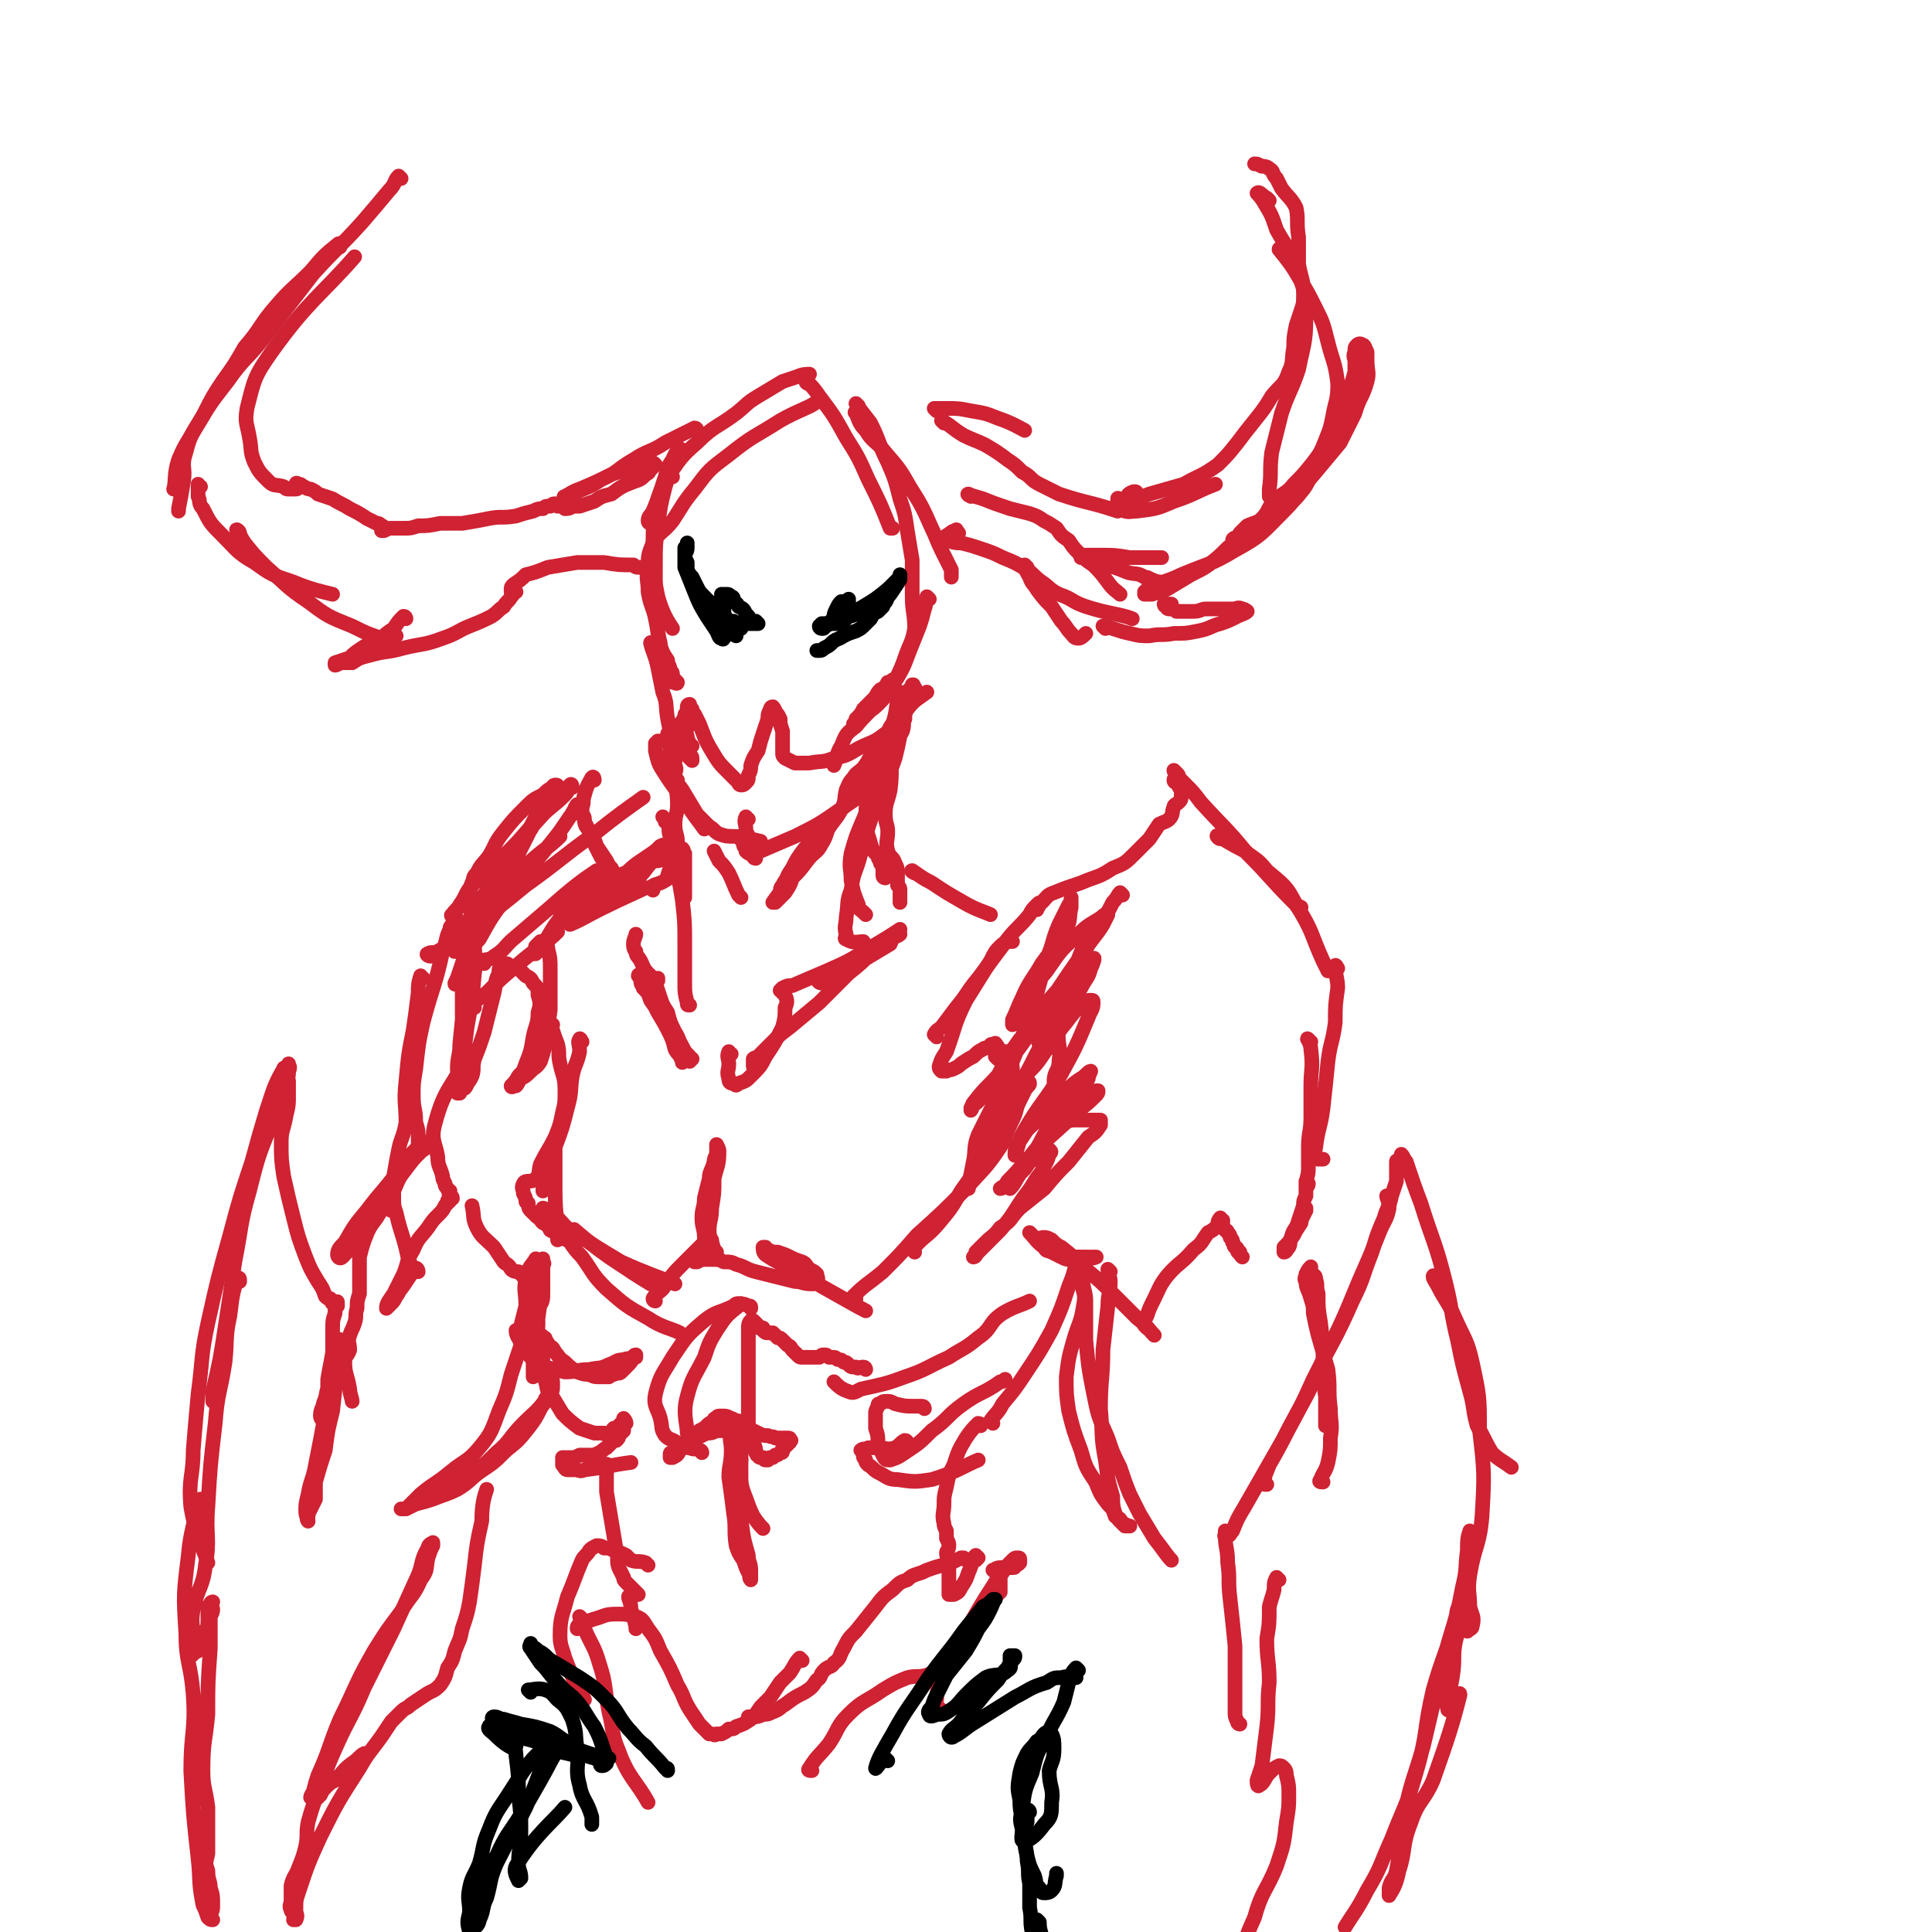 <svg viewBox='0 0 790 790' version='1.1' xmlns='http://www.w3.org/2000/svg' xmlns:xlink='http://www.w3.org/1999/xlink'><g fill='none' stroke='rgb(207,34,51)' stroke-width='6' stroke-linecap='round' stroke-linejoin='round'><path d='M279,185c0,-1 -1,-2 -1,-1 -2,1 -2,2 -3,4 -2,3 -2,3 -3,7 -2,6 -2,6 -3,12 -2,8 -2,8 -2,16 0,11 0,11 2,21 2,7 4,10 6,13 '/><path d='M275,195c0,0 -1,-2 -1,-1 -1,1 -1,2 -2,5 -2,8 -2,8 -3,16 -1,8 -1,8 -1,16 0,9 0,9 0,17 1,8 0,8 2,15 0,5 1,4 2,8 1,2 1,2 2,5 0,1 -1,1 -1,2 1,0 1,0 2,1 1,0 2,1 2,0 0,0 -1,-1 -2,-2 0,0 0,0 0,-1 0,-1 0,-1 -1,-2 0,-2 -1,-2 -1,-4 -2,-3 -2,-3 -3,-6 -1,-6 -1,-6 -2,-11 -1,-5 -2,-5 -3,-11 0,-5 -1,-5 0,-10 0,-5 0,-5 2,-10 3,-5 4,-4 8,-9 4,-6 4,-7 9,-13 6,-8 6,-8 14,-14 10,-8 10,-7 21,-14 7,-4 11,-5 14,-7 '/><path d='M266,214c0,0 -1,0 -1,-1 0,-2 1,-2 2,-4 3,-7 2,-7 6,-14 5,-7 5,-8 12,-14 7,-7 8,-6 16,-12 5,-4 4,-4 9,-7 5,-3 5,-3 10,-6 3,-1 3,-1 6,-2 2,-1 4,-1 5,-1 '/><path d='M331,157c-1,0 -2,-1 -1,-1 2,2 3,3 5,6 6,8 6,8 11,17 5,8 5,8 9,17 5,10 5,10 9,20 0,0 0,0 1,0 '/><path d='M351,170c-1,-1 -2,-2 -1,-1 1,2 1,4 4,7 3,5 4,4 8,9 6,7 6,7 10,14 5,8 5,8 9,17 2,4 2,5 4,9 2,4 2,4 4,8 0,1 0,2 0,3 '/><path d='M351,166c0,0 -1,-1 -1,-1 2,3 3,4 6,8 4,8 3,8 7,16 3,7 3,7 5,15 2,6 2,6 3,13 1,6 1,6 2,12 0,8 0,8 0,15 0,6 1,7 1,13 -1,6 -2,6 -4,12 -2,6 -4,9 -6,13 '/><path d='M380,245c0,0 -1,-1 -1,-1 -1,2 0,3 -1,5 -1,4 -1,4 -2,7 -2,5 -2,5 -4,10 -2,5 -2,6 -5,11 -4,6 -3,6 -8,11 -3,3 -3,2 -7,5 -1,2 -2,3 -3,3 0,0 1,-1 1,-2 2,-2 2,-2 3,-4 2,-2 2,-2 4,-4 2,-2 1,-2 3,-4 2,-1 2,-1 3,-3 1,0 2,-1 2,-1 0,1 0,2 -1,4 -2,3 -2,3 -5,5 -4,5 -5,5 -9,10 -4,3 -4,3 -6,8 -2,3 -2,6 -3,8 '/><path d='M267,264c0,0 -1,-2 -1,-1 1,4 2,5 3,10 1,5 1,5 2,10 2,5 1,5 2,11 1,5 1,5 2,10 1,5 1,5 1,9 1,2 0,2 0,4 0,1 1,2 1,2 -1,0 -1,-1 -1,-3 0,-1 0,-1 0,-2 0,-1 0,-1 0,-2 0,-1 0,-1 0,-1 0,-1 0,-1 0,-2 0,0 0,0 0,-1 0,-1 0,-1 0,-2 0,0 0,0 1,-1 0,-1 -1,-1 0,-2 0,0 0,0 0,-1 0,-2 0,-2 0,-3 1,-1 1,-1 1,-3 1,-1 1,-1 2,-3 0,-1 0,-1 1,-2 0,-1 0,-1 0,-2 0,0 0,-1 1,-1 0,0 0,1 1,2 0,1 0,1 1,2 1,2 1,2 2,4 2,5 2,6 5,11 3,5 3,5 7,9 2,2 2,2 4,4 0,1 1,1 1,1 1,0 1,0 2,-1 1,-1 1,-1 1,-3 1,-2 1,-2 1,-4 1,-3 1,-3 3,-6 1,-4 1,-4 2,-7 1,-3 1,-3 2,-6 0,-2 0,-2 1,-4 0,0 0,-1 1,-1 0,0 1,1 1,2 1,1 1,1 2,3 0,2 0,2 1,5 0,2 0,2 0,4 0,2 0,3 0,5 0,1 0,1 1,2 2,1 2,1 4,2 3,0 3,0 6,0 5,-1 5,0 10,-2 5,-1 5,-1 10,-4 6,-3 6,-2 11,-6 2,-1 1,-2 3,-4 1,0 2,-1 2,-1 1,1 0,1 0,2 -1,2 -1,2 -2,4 -2,3 -2,3 -4,6 -1,2 -2,2 -3,4 -2,3 -2,3 -4,7 -1,2 -1,2 -3,4 -1,2 -2,2 -2,2 0,1 1,1 2,2 1,0 2,0 2,-1 '/><path d='M283,305c0,0 -1,0 -1,-1 -1,-2 -1,-2 -1,-3 -1,-2 0,-2 0,-4 -1,0 -1,-1 -1,-1 0,0 0,1 0,3 0,2 0,2 1,3 0,2 0,2 0,4 1,1 1,1 1,2 0,1 1,1 1,2 0,1 0,1 0,1 0,0 0,0 -1,-1 -1,-1 -1,-1 -1,-2 -1,-1 -1,-1 -2,-1 0,-1 0,-1 -1,-2 0,-1 0,-1 -1,-2 0,0 0,0 -1,-1 0,0 0,0 -1,-1 0,0 0,0 0,0 0,-1 0,-1 -1,-1 0,0 -1,0 -1,0 0,0 1,0 1,1 0,0 0,0 0,1 0,0 0,1 0,1 -1,0 -1,0 -2,0 0,0 0,0 -1,0 0,0 0,0 -1,0 0,0 0,0 0,0 -1,0 -1,0 -1,0 0,0 0,0 -1,1 0,1 0,2 0,3 1,4 1,5 3,8 5,8 5,7 10,14 3,5 5,7 7,10 '/><path d='M273,312c0,0 -1,-1 -1,-1 1,2 1,3 2,6 2,3 3,3 5,6 3,5 3,5 6,10 2,2 2,2 5,5 2,1 2,2 4,3 3,1 3,1 7,1 5,1 6,1 10,2 '/><path d='M306,335c-1,0 -1,-1 -1,-1 -1,2 0,3 0,5 0,2 1,2 1,3 1,3 1,3 1,5 1,1 1,1 1,2 0,1 0,1 1,2 0,0 0,0 0,0 0,0 -1,0 -1,-1 0,-1 -1,-1 -1,-2 -1,-1 -1,-1 -1,-2 -1,0 -1,0 -1,-1 -1,0 -1,0 -1,-1 0,0 -1,-1 -1,-1 0,1 1,1 1,2 0,1 0,1 1,2 0,0 0,1 0,1 1,1 1,1 2,1 2,-1 2,-1 4,-1 7,-3 7,-3 14,-6 10,-5 10,-5 20,-12 6,-4 6,-4 11,-9 2,-2 1,-2 3,-5 1,-1 1,-1 1,-1 0,0 0,1 -1,1 -1,2 -1,3 -2,4 -3,3 -3,3 -6,5 -4,4 -4,3 -8,7 -3,3 -3,4 -6,8 -4,4 -5,3 -8,7 -3,4 -3,4 -5,8 -2,3 -2,3 -3,6 -1,2 -1,2 -2,4 0,0 0,1 0,0 0,-1 0,-2 1,-3 1,-2 1,-2 3,-4 2,-3 2,-3 4,-6 3,-4 3,-4 6,-8 2,-2 2,-2 4,-4 1,-1 2,-2 2,-2 -1,2 -1,4 -3,7 -2,4 -3,3 -6,7 -3,4 -3,4 -6,7 -1,3 -1,3 -3,6 -1,1 -1,1 -2,2 -1,1 -1,1 -2,2 0,0 -1,0 -1,0 2,-3 3,-4 6,-8 4,-5 4,-5 8,-10 4,-6 4,-6 8,-11 3,-5 4,-5 6,-9 2,-4 1,-4 2,-8 1,-2 1,-3 3,-5 1,-2 2,-2 4,-4 3,-4 2,-4 5,-8 4,-4 4,-3 7,-7 4,-5 3,-5 6,-9 3,-4 4,-4 8,-7 '/><path d='M354,323c-1,-1 -2,-1 -1,-1 0,-3 1,-3 2,-6 2,-3 2,-3 3,-7 4,-6 4,-6 7,-13 2,-6 1,-7 3,-13 '/><path d='M285,176c0,0 0,-1 -1,-1 -2,1 -2,1 -4,2 -4,2 -4,2 -8,4 -6,4 -7,3 -13,7 -7,4 -6,5 -13,8 -6,4 -6,3 -12,6 -1,1 -1,1 -2,1 -1,1 -2,0 -1,0 2,-1 3,-2 6,-3 7,-3 7,-3 13,-6 6,-2 6,-2 12,-4 2,-1 2,-1 4,-1 1,0 1,0 2,1 0,0 0,0 0,0 -1,1 -1,1 -2,2 -1,1 0,1 -2,2 -2,2 -2,2 -5,3 -5,2 -5,2 -9,5 -4,1 -4,1 -7,3 -3,1 -3,1 -6,2 -2,0 -2,0 -3,0 -1,1 -2,1 -3,1 0,0 0,0 0,-1 -1,0 -1,0 -2,0 0,0 0,0 -1,0 0,-1 0,-1 -1,-1 -1,0 -1,0 -2,1 0,0 0,0 -1,0 -1,0 -1,0 -2,1 -2,0 -2,0 -4,1 -4,1 -4,1 -7,2 -6,1 -6,0 -11,1 -5,1 -5,1 -11,2 -4,0 -4,0 -9,0 -5,1 -5,1 -9,1 -3,1 -3,1 -6,1 -3,0 -3,0 -5,0 -1,0 -1,0 -3,1 0,0 0,0 -1,0 0,0 0,0 0,0 0,-1 0,-1 1,-1 0,-1 -1,-1 -1,-1 -1,-1 -1,-1 -2,-1 -2,-1 -2,-1 -4,-2 -3,-2 -3,-2 -7,-4 -3,-2 -4,-2 -7,-4 -3,-1 -3,-1 -6,-2 -1,-1 -1,-1 -3,-2 -2,0 -2,-1 -3,-1 -1,-1 -1,-1 -2,-1 0,0 -1,-1 -1,0 0,0 0,1 0,1 0,0 0,-1 0,-1 0,0 0,0 1,0 0,0 0,0 0,1 0,0 0,1 -1,1 0,0 0,0 -1,0 -1,0 -1,0 -2,0 -1,0 -1,0 -2,-1 -3,-1 -4,0 -6,-2 -4,-4 -4,-4 -6,-8 -2,-5 -1,-5 -2,-10 -1,-6 -2,-6 -1,-12 3,-12 3,-13 10,-23 15,-21 21,-24 34,-39 '/><path d='M164,73c0,0 -1,-1 -1,-1 -2,2 -1,3 -4,6 -5,6 -5,6 -11,13 -10,11 -10,10 -20,21 -10,13 -10,13 -20,26 -7,9 -8,8 -15,18 -7,9 -7,9 -13,19 -4,7 -4,6 -7,13 -2,6 -1,9 -2,12 '/><path d='M139,101c0,-1 0,-2 -1,-1 -5,4 -6,5 -11,11 -7,7 -8,7 -14,14 -7,8 -6,9 -13,17 -4,7 -4,7 -9,14 -4,6 -4,6 -8,14 -4,7 -5,7 -7,15 -2,6 0,6 -1,12 -1,6 -1,6 -2,11 0,1 0,1 0,1 '/><path d='M82,199c-1,0 -1,-1 -1,-1 0,1 0,2 0,5 1,2 0,3 2,5 3,6 3,6 8,11 6,6 6,7 13,11 7,5 7,5 16,8 7,3 12,4 16,5 '/><path d='M98,218c0,-1 -2,-2 -1,-1 1,1 1,2 3,5 4,5 4,5 9,10 8,7 8,8 17,14 8,6 8,6 18,10 6,3 6,3 12,5 3,0 4,-1 6,-1 '/><path d='M166,253c0,0 0,-1 -1,-1 -2,2 -2,2 -4,5 -3,2 -3,2 -5,4 -4,2 -5,2 -8,4 -3,2 -3,2 -5,4 -3,1 -3,1 -6,2 0,1 0,1 0,1 0,0 1,0 2,-1 2,0 2,0 5,0 3,-2 3,-2 7,-3 7,-2 7,-1 14,-3 8,-2 8,-1 16,-4 6,-2 6,-3 11,-5 5,-2 5,-2 9,-4 3,-2 2,-2 5,-4 1,-2 2,-2 3,-4 1,-1 1,-1 1,-2 0,0 1,0 1,0 0,0 -1,-1 -1,0 -1,0 -1,0 -1,0 0,0 0,-1 0,-1 0,-1 0,-1 1,-2 3,-2 3,-2 5,-4 4,-1 4,-1 9,-3 6,-1 6,-1 12,-2 5,0 5,0 11,0 6,1 6,1 12,1 1,1 1,1 3,1 '/><path d='M383,168c0,0 -1,-1 -1,-1 2,0 3,0 5,0 5,0 5,0 10,1 6,1 6,1 11,3 6,2 9,4 11,5 '/><path d='M386,173c0,0 -1,-1 -1,-1 4,2 4,3 9,6 4,2 5,2 9,4 5,3 5,3 9,6 3,2 3,2 6,5 4,2 3,3 7,5 4,2 4,2 8,4 12,4 12,3 24,7 0,0 0,0 0,0 '/><path d='M397,203c0,0 -2,-1 -1,-1 2,1 3,1 6,2 5,2 5,2 11,4 4,1 4,1 8,2 3,1 3,1 6,3 2,1 2,1 5,3 2,3 2,3 5,5 2,3 2,3 4,5 3,3 3,3 6,5 3,3 3,3 6,7 2,3 4,4 5,5 '/><path d='M420,232c0,0 -1,-1 -1,-1 0,2 1,3 2,5 1,3 2,3 3,5 3,4 3,4 6,7 2,3 2,3 4,6 2,2 2,3 4,5 1,1 1,2 3,2 1,0 2,-1 3,-2 '/><path d='M392,218c-1,-1 -1,-2 -1,-1 -2,0 -2,1 -4,2 0,0 0,0 0,1 1,1 1,1 1,1 2,1 3,1 5,1 4,1 4,1 7,2 6,2 6,2 10,4 5,2 5,2 10,5 3,2 3,3 6,5 3,2 3,3 7,5 6,2 5,3 11,5 9,3 14,3 19,5 '/><path d='M452,257c0,0 -1,-1 -1,-1 5,1 6,2 11,3 4,1 4,1 8,1 5,-1 5,0 10,-1 5,0 5,0 10,-1 5,-1 5,-2 9,-3 3,-1 3,-1 7,-3 2,-1 3,-1 4,-2 0,0 -1,-1 -2,-1 -2,-1 -2,0 -4,0 -3,0 -3,0 -6,0 -2,0 -2,0 -5,0 -2,0 -2,1 -5,1 -2,0 -2,0 -4,0 -1,0 -1,0 -3,0 -1,-1 -1,-1 -3,-1 0,0 -1,0 -1,-1 -1,0 -1,-1 -1,-1 1,0 2,0 3,0 '/><path d='M458,205c0,0 -1,-2 -1,-1 0,1 0,3 1,4 3,2 4,1 7,1 8,-1 8,-1 15,-4 9,-3 9,-4 17,-7 '/><path d='M465,202c0,0 0,-1 -1,-1 -1,0 -3,1 -3,2 0,1 1,1 2,1 4,0 4,-1 7,-2 7,-2 7,-2 14,-4 7,-4 7,-3 14,-8 4,-4 4,-4 8,-9 3,-4 3,-4 7,-9 4,-5 4,-5 7,-10 4,-5 5,-4 7,-10 2,-4 1,-5 2,-10 0,-4 0,-4 1,-9 1,-3 1,-3 2,-6 1,-3 1,-3 1,-7 0,-6 -1,-6 -2,-12 0,-6 0,-6 0,-11 -1,-6 0,-7 -1,-12 -2,-4 -3,-4 -6,-8 -1,-2 -1,-2 -2,-4 -2,-2 -1,-3 -3,-4 -1,-1 -2,-1 -3,-1 -2,-1 -2,-1 -3,-1 '/><path d='M519,82c0,0 -1,-1 -1,-1 -2,-1 -3,-3 -4,-2 0,0 2,2 3,4 3,5 3,5 5,11 5,9 6,8 9,18 3,9 3,9 3,18 0,10 -1,11 -3,21 -3,9 -4,9 -7,18 -2,8 -2,8 -4,16 -1,8 0,8 -1,15 0,2 0,2 0,3 '/><path d='M524,103c0,0 -1,-2 -1,-1 4,5 5,6 9,13 3,5 3,5 6,11 3,6 3,6 5,14 2,8 3,8 4,17 0,7 -1,7 -2,13 -1,5 -1,5 -3,10 -2,5 -2,5 -5,9 -4,5 -4,5 -8,9 -3,4 -4,3 -8,7 -3,3 -2,4 -5,7 -3,3 -3,2 -6,5 -1,1 -1,1 -3,2 -2,1 -3,1 -3,2 0,0 1,1 2,0 0,0 0,0 0,0 1,-2 1,-2 1,-3 1,-1 1,-1 3,-3 2,-1 3,-1 5,-2 2,-1 2,-1 4,-2 1,-1 1,-1 2,-1 1,0 1,0 1,0 0,1 0,1 -1,2 -1,2 -2,2 -3,4 -4,2 -4,2 -7,4 -6,4 -6,4 -13,8 -5,4 -5,4 -11,7 -5,3 -5,3 -10,6 -3,1 -3,1 -6,2 -1,0 -2,0 -3,0 0,0 0,-1 0,-1 1,-1 1,-1 2,-1 2,-1 2,-2 3,-2 5,-2 6,-2 10,-4 12,-5 12,-4 22,-10 11,-6 11,-7 20,-16 7,-7 6,-8 13,-16 5,-6 5,-6 10,-12 3,-6 3,-6 6,-12 2,-7 3,-6 5,-13 1,-4 0,-4 0,-9 0,-1 0,-2 0,-3 -1,-2 -1,-3 -2,-3 -1,-1 -2,0 -2,0 -1,1 -1,1 -1,3 -1,2 0,2 0,4 0,2 0,2 0,4 -1,4 -1,3 -2,7 -1,2 -1,2 -2,5 -1,3 -1,4 -2,7 -3,5 -3,5 -5,10 -3,5 -3,5 -5,9 -3,5 -2,6 -5,10 -4,5 -4,5 -9,8 -5,4 -6,4 -12,8 -5,4 -5,4 -10,8 -4,4 -4,4 -8,7 -4,2 -4,1 -8,3 -2,1 -2,1 -4,2 0,0 0,1 -1,1 -2,1 -3,1 -5,1 -2,0 -3,0 -5,-1 -1,0 -1,-1 -3,-1 -3,-2 -4,-1 -7,-2 -5,-2 -5,-2 -9,-3 -4,-1 -3,-2 -7,-3 -1,0 -1,0 -1,0 -1,0 -2,0 -2,0 0,-1 1,-1 2,-1 3,0 3,0 6,0 6,0 6,0 12,1 7,0 8,0 13,0 '/><path d='M275,299c0,0 0,-2 -1,-1 0,4 0,5 0,10 1,5 1,5 2,9 0,6 1,6 1,12 0,4 -1,4 -1,8 0,4 1,4 1,7 0,0 0,1 0,1 -2,7 -2,7 -4,13 '/><path d='M267,364c0,0 -1,-1 -1,-1 2,-2 3,-1 6,-3 2,-1 2,-2 3,-3 1,-2 1,-2 2,-3 0,-1 1,0 1,-1 0,0 0,-1 0,-1 0,0 -1,0 -1,-1 0,0 0,0 1,-1 0,0 0,0 0,-1 0,0 0,0 1,-1 0,0 0,-1 0,-1 0,0 0,0 0,0 0,0 0,0 0,0 1,1 0,1 1,2 0,0 0,0 0,1 0,1 0,1 0,2 0,3 0,3 0,6 0,4 0,7 0,9 '/><path d='M303,367c0,0 -1,-1 -1,-1 -2,-4 -2,-5 -4,-9 -2,-3 -2,-3 -4,-5 -1,-2 -1,-2 -2,-4 0,0 0,0 0,0 '/><path d='M362,359c0,0 -1,0 -1,-1 0,-2 0,-2 0,-3 0,-1 0,-1 -1,-2 0,-2 -1,-1 -1,-3 -2,-2 -2,-2 -3,-5 -1,-4 -2,-5 -2,-9 0,-6 0,-6 1,-11 2,-7 2,-7 5,-14 3,-8 3,-8 7,-16 2,-4 2,-4 5,-8 1,-2 2,-2 2,-4 1,-1 0,-2 -1,-3 0,0 1,0 0,0 0,2 -1,1 -2,3 0,2 0,2 0,4 -1,5 -1,5 -2,9 -2,6 -3,6 -4,12 -1,7 0,7 -1,15 -1,5 -2,5 -2,10 0,4 1,4 1,7 0,4 -1,4 0,8 1,3 2,2 3,5 1,2 1,2 1,5 0,2 0,2 0,4 1,1 1,1 1,2 0,3 0,3 0,5 '/><path d='M354,374c0,0 0,0 -1,-1 -1,-1 -2,-1 -2,-3 -2,-5 -2,-5 -3,-10 0,-5 -1,-5 0,-11 2,-7 2,-7 5,-14 3,-7 3,-7 6,-14 3,-7 2,-7 5,-13 2,-5 3,-5 5,-9 1,-3 0,-3 1,-5 0,-2 0,-3 0,-3 0,0 -1,1 -1,1 0,2 0,2 0,3 0,3 -1,3 -1,6 -1,5 -1,5 -2,9 -3,9 -4,8 -7,17 -4,11 -4,11 -7,22 -2,8 -3,7 -4,15 -2,5 -1,5 -2,11 0,3 -1,4 0,7 0,1 -1,2 0,2 3,2 5,1 7,1 '/><path d='M265,402c0,0 -1,-2 -1,-1 2,5 3,6 6,12 2,3 2,4 3,8 2,4 2,4 3,8 1,2 2,2 3,5 0,0 0,1 0,0 -1,-2 0,-3 -1,-5 -2,-3 -2,-3 -4,-6 -2,-4 -2,-4 -5,-9 -2,-4 -2,-4 -4,-8 -1,-3 -1,-3 -2,-5 -1,-1 -1,-2 -2,-2 0,-1 1,0 1,0 0,1 0,1 0,2 0,2 1,2 1,3 2,2 2,2 3,5 4,6 5,6 9,12 4,6 5,10 7,13 '/><path d='M299,431c-1,0 -1,-1 -1,-1 -1,2 0,3 0,5 0,3 -1,3 0,6 0,2 1,2 2,2 1,1 1,1 2,0 3,-1 3,-1 5,-3 4,-4 4,-4 6,-8 4,-6 4,-6 7,-12 1,-4 1,-4 1,-8 1,-2 1,-3 0,-5 0,-1 0,-1 -1,-1 0,-1 -1,-1 -1,-1 0,0 0,0 1,-1 2,-1 2,-1 4,-1 7,-3 7,-3 14,-6 9,-4 9,-4 17,-9 7,-4 10,-6 13,-8 '/><path d='M336,402c-1,0 -2,-1 -1,-1 4,-2 5,-1 10,-4 4,-2 4,-2 9,-5 5,-3 5,-3 10,-6 1,-2 0,-2 2,-3 0,-1 2,-1 2,-1 -1,1 -3,1 -4,3 -4,2 -4,2 -7,4 -5,5 -5,5 -10,9 -6,6 -6,6 -12,12 -6,5 -6,5 -12,10 -4,3 -4,3 -7,6 -2,2 -2,2 -4,4 -1,1 -1,1 -2,2 -1,1 -1,0 -2,1 0,1 0,2 0,3 '/><path d='M283,433c0,0 -1,0 -1,-1 -2,-2 -2,-2 -3,-4 -2,-3 -1,-3 -3,-6 -2,-4 -2,-4 -3,-8 -2,-3 -2,-3 -3,-6 -1,-3 -1,-3 -2,-6 0,-1 0,-1 0,-1 0,-1 1,-1 1,-1 0,0 0,1 0,1 -1,0 -1,0 -2,-1 -1,-1 -1,-1 -2,-2 -2,-2 -2,-3 -3,-5 -1,-2 -2,-2 -2,-4 -1,-1 -1,-2 -1,-3 0,-2 1,-3 1,-4 '/><path d='M278,351c0,0 0,-1 -1,-1 -4,0 -4,1 -8,2 -3,0 -3,1 -6,2 -5,2 -5,2 -10,4 -7,3 -7,3 -13,7 -4,2 -4,2 -7,4 -1,1 -1,1 -3,3 0,0 -1,1 -1,1 1,0 2,0 4,-1 4,-2 4,-2 8,-4 6,-4 6,-5 13,-9 5,-5 5,-5 11,-9 3,-2 3,-2 5,-4 1,0 1,-1 1,0 0,0 0,1 -1,2 -1,2 -1,2 -3,4 -4,4 -3,5 -8,8 -6,5 -7,4 -13,9 -5,3 -5,3 -9,6 -2,1 -1,1 -3,2 0,1 -1,1 -1,1 5,-2 6,-3 12,-6 10,-5 15,-7 19,-9 '/><path d='M374,357c0,0 -2,-1 -1,-1 3,2 4,3 8,5 6,4 6,4 13,8 5,3 9,4 11,5 '/><path d='M282,411c-1,0 -1,0 -1,-1 -1,-4 -1,-4 -1,-8 0,-8 0,-8 0,-16 0,-9 0,-9 -1,-18 -1,-6 -1,-6 -2,-11 -1,-4 -1,-4 -2,-8 0,-3 -1,-3 -1,-7 -1,-3 0,-3 -1,-5 -1,-2 -2,-3 -2,-3 0,0 1,1 1,2 '/><path d='M383,424c0,0 -1,-1 -1,-1 1,-2 2,-2 3,-3 3,-4 3,-4 6,-8 5,-6 4,-6 9,-12 6,-8 6,-8 12,-16 4,-5 5,-5 9,-10 1,-2 1,-2 3,-4 0,0 0,0 0,0 1,0 1,1 0,1 0,1 0,1 0,1 0,0 -1,-1 0,-2 1,-1 1,-1 2,-1 2,-2 2,-3 5,-4 5,-2 5,-2 11,-4 7,-3 7,-2 13,-6 5,-2 5,-2 9,-6 3,-3 3,-3 6,-6 2,-3 2,-3 4,-6 2,-1 3,-1 4,-2 2,-2 1,-3 2,-5 0,-1 1,-1 2,-2 1,-1 1,-1 1,-3 1,0 0,0 0,-1 0,-1 0,-1 0,-1 -1,-1 -1,-2 -2,-3 0,0 -1,0 -1,-1 0,-1 1,-1 1,-2 0,0 0,0 0,-1 -1,0 -1,-1 -1,-1 0,0 1,1 1,1 1,1 1,1 1,2 1,1 1,1 2,2 4,4 4,4 7,8 10,11 10,10 19,21 10,10 9,10 19,20 1,1 1,1 3,2 '/><path d='M499,343c-1,0 -2,-2 -1,-1 4,2 5,3 11,6 5,4 5,3 9,8 7,6 8,6 12,14 7,11 6,12 11,23 1,2 1,2 2,4 '/><path d='M459,366c0,0 -1,-1 -1,-1 -1,1 -1,2 -3,4 -2,4 -2,4 -5,8 -4,6 -4,6 -7,13 -5,8 -5,8 -9,16 -3,6 -3,6 -6,12 -1,3 -2,3 -3,6 -1,2 0,2 0,4 0,1 0,1 0,1 1,0 1,-1 2,-2 1,-3 1,-4 2,-7 2,-5 2,-5 4,-10 3,-6 3,-6 6,-13 2,-5 2,-5 4,-10 1,-3 1,-3 2,-5 1,-1 1,-2 2,-2 0,-1 1,0 1,0 0,1 -1,1 -2,3 -1,2 -1,2 -2,4 -1,3 -1,3 -2,6 -2,6 -2,6 -4,13 -3,7 -4,7 -5,14 -1,7 1,7 0,14 0,4 -2,4 -2,8 0,4 1,4 2,8 0,2 -1,2 -1,3 1,3 1,4 3,5 2,1 2,0 4,0 3,0 3,0 6,0 2,0 2,0 4,0 0,0 1,0 1,0 0,1 0,1 0,2 -2,3 -2,3 -5,5 -4,5 -4,5 -8,10 -5,5 -5,5 -10,11 -5,4 -5,4 -10,8 -4,4 -3,5 -8,8 -3,4 -3,3 -6,6 -2,2 -2,2 -4,4 0,1 -1,2 -1,2 1,0 1,-1 2,-2 5,-5 5,-5 9,-9 6,-7 5,-7 10,-14 4,-5 3,-5 7,-10 1,-3 2,-3 3,-7 1,-1 1,-1 0,-2 0,0 -1,0 -2,0 -2,1 -2,1 -3,3 -3,2 -3,2 -5,5 -2,2 -2,2 -5,4 -1,2 -1,1 -3,3 -1,0 -2,1 -2,1 1,0 2,-1 3,-3 6,-6 6,-7 12,-13 8,-8 9,-8 17,-16 4,-3 4,-3 7,-6 1,-1 1,-1 1,-2 -1,0 -2,0 -3,1 -3,1 -4,1 -6,3 -5,4 -5,4 -9,9 -5,5 -4,6 -8,12 -3,4 -3,4 -6,9 -1,2 -2,2 -3,4 0,1 -1,2 -1,2 2,-2 2,-3 4,-6 4,-7 4,-7 9,-13 6,-9 6,-8 12,-17 4,-4 4,-4 7,-9 0,-1 1,-3 1,-3 -1,0 -2,2 -4,3 -3,2 -3,2 -6,5 -4,4 -4,4 -7,8 -4,4 -5,4 -9,8 -2,3 -2,3 -4,6 -1,2 -1,2 -1,4 0,0 0,1 0,0 2,-4 1,-5 4,-10 7,-12 8,-11 15,-23 6,-11 6,-11 11,-23 1,-3 2,-3 2,-6 0,-1 0,-1 -1,-1 -1,0 -2,0 -3,1 -4,4 -4,4 -7,8 -5,6 -4,6 -8,11 -4,6 -4,6 -9,11 -3,4 -3,4 -6,8 -2,2 -1,3 -3,5 -1,2 -2,3 -2,3 -1,0 1,-1 2,-3 3,-4 3,-4 6,-8 7,-11 6,-12 13,-23 6,-9 7,-9 13,-18 2,-4 3,-4 4,-8 1,-2 2,-5 1,-4 -2,0 -4,2 -7,5 -6,6 -6,6 -12,13 -5,8 -5,8 -11,15 -5,7 -5,7 -9,15 -4,4 -3,5 -7,9 -2,3 -3,2 -4,4 0,1 0,1 0,1 1,-1 0,-2 1,-3 6,-8 7,-7 13,-15 11,-14 10,-14 20,-29 6,-9 6,-9 13,-19 3,-5 4,-5 7,-10 1,-2 2,-4 2,-4 -1,-1 -2,1 -4,2 -5,3 -5,3 -9,7 -7,6 -7,7 -12,14 -5,6 -5,6 -9,13 -2,3 -1,4 -3,7 -1,1 -2,2 -2,2 0,0 0,-1 0,-2 2,-4 2,-5 4,-9 3,-7 4,-7 8,-14 5,-7 6,-7 10,-14 2,-4 1,-5 2,-9 0,-2 0,-4 0,-4 0,0 0,2 -1,3 -2,4 -2,4 -4,8 -3,7 -2,7 -5,14 -3,10 -3,11 -6,21 -4,11 -4,11 -8,21 -4,9 -4,9 -8,18 -3,6 -3,6 -6,12 -2,5 -1,6 -2,11 -1,5 -1,5 -2,10 0,0 0,0 0,1 '/><path d='M238,426c0,0 -1,-2 -1,-1 -1,1 0,2 0,5 -1,5 -2,5 -3,10 -1,6 0,6 -2,13 -2,8 -2,8 -5,16 -1,5 -2,5 -3,10 -1,3 -1,3 -2,6 0,1 0,2 0,2 1,-2 2,-3 3,-6 1,-3 0,-3 0,-6 0,-2 1,-2 1,-5 0,-1 0,-1 0,-2 0,-1 1,-1 1,-1 0,2 0,2 0,4 0,2 0,2 0,5 0,5 0,5 0,11 0,10 1,10 1,20 0,0 0,0 0,0 '/><path d='M226,419c-1,0 -2,-2 -1,-1 1,3 1,4 3,9 1,4 0,4 1,8 1,5 2,5 2,11 0,5 0,5 -1,9 -1,5 -1,5 -3,10 -3,6 -3,5 -6,11 -1,3 0,4 -2,6 -2,2 -4,0 -5,2 -1,2 0,2 0,4 1,2 1,2 1,3 0,1 1,1 1,1 0,1 0,2 1,3 0,0 0,0 1,1 1,0 1,0 1,1 1,1 1,1 2,1 0,1 0,1 1,2 2,1 2,1 3,3 2,1 2,1 4,2 1,1 1,1 2,1 1,1 2,1 1,1 0,0 -1,0 -2,-1 -2,-1 -1,-1 -3,-3 -1,-1 -1,-1 -2,-3 -1,-1 -1,-2 -2,-3 0,-1 0,-1 0,-2 -1,0 -1,-1 -1,-1 1,0 1,1 2,1 1,1 1,1 2,2 1,1 1,1 2,1 3,3 3,4 7,6 9,6 9,6 19,12 11,5 15,6 22,9 '/><path d='M236,504c0,0 -2,-2 -1,-1 6,5 7,6 14,11 9,6 12,8 17,11 '/><path d='M226,500c-1,0 -2,-1 -1,-1 1,1 2,2 4,4 5,5 4,6 9,11 5,7 4,7 10,13 8,7 8,7 17,12 6,4 9,4 13,6 '/><path d='M268,532c0,0 -1,0 -1,-1 1,-2 2,-2 4,-4 4,-6 4,-6 9,-11 3,-3 3,-3 7,-7 1,-1 1,-1 3,-2 0,0 1,0 1,0 0,1 0,2 0,3 -1,1 -2,1 -4,2 -1,2 -1,2 -2,3 -1,0 -1,1 -1,1 0,0 1,0 1,0 2,-1 2,-1 3,-1 2,0 2,0 3,0 3,0 3,0 5,1 3,0 3,0 5,1 4,1 4,2 8,3 4,1 4,1 8,2 4,1 4,1 8,2 3,0 3,1 7,1 1,0 2,0 2,-1 1,-1 0,-2 0,-3 -1,-1 -1,-1 -3,-2 -2,-2 -1,-2 -3,-3 -3,-1 -3,-1 -5,-2 -2,-1 -2,-1 -5,-2 -2,0 -2,0 -4,-1 -1,0 -1,0 -1,-1 -1,0 -1,0 -1,0 0,1 0,2 1,3 3,2 3,2 7,4 8,5 8,4 16,9 9,5 14,8 18,10 '/><path d='M350,531c0,0 -1,-1 -1,-1 5,-5 6,-5 12,-10 7,-7 7,-7 14,-15 10,-9 10,-9 20,-19 7,-8 8,-8 14,-17 3,-5 2,-5 5,-11 2,-4 1,-4 3,-8 1,-2 1,-2 2,-4 1,-2 2,-2 2,-3 0,-1 -1,-1 -2,-1 -1,1 -1,2 -1,2 '/><path d='M374,512c0,-1 -2,-1 -1,-1 5,-6 6,-5 11,-11 5,-6 5,-6 9,-13 5,-7 5,-7 9,-14 4,-8 4,-8 7,-17 2,-5 1,-5 3,-11 1,-3 1,-3 2,-7 0,-2 0,-3 -1,-5 0,-1 0,-1 0,-2 -1,-1 -1,-1 -2,-1 -1,0 -1,0 -2,1 0,0 0,0 -1,1 0,0 0,0 0,1 0,0 0,0 0,0 0,0 -1,-1 -1,-1 1,-1 1,-1 1,-2 0,-1 0,-1 0,-2 -1,0 0,-1 -1,-1 0,-1 0,0 -1,0 -1,0 -1,0 -1,1 -2,1 -2,0 -3,1 -2,1 -2,1 -4,3 -2,1 -2,1 -5,3 -1,1 -1,1 -3,2 -2,1 -2,0 -3,1 -1,0 -2,0 -2,0 -1,-1 -1,-1 -1,-2 1,-3 1,-3 3,-6 4,-11 3,-11 8,-21 5,-8 5,-8 10,-16 2,-4 2,-4 4,-6 2,-2 3,-2 5,-2 '/><path d='M254,360c0,0 -1,-1 -1,-1 -3,-1 -3,-1 -5,-1 -2,0 -2,0 -3,1 -1,1 -1,1 -2,2 -2,1 -2,1 -4,3 -4,5 -5,4 -8,9 -4,5 -4,5 -7,10 -2,3 -1,3 -3,5 -1,1 -1,1 -2,2 -1,0 -2,0 -1,0 0,-1 1,-1 1,-3 1,-1 1,-1 2,-2 0,0 0,0 1,0 1,0 1,0 1,0 1,2 1,2 1,3 1,4 1,4 1,9 0,8 0,8 0,16 -1,7 -1,7 -2,14 -1,4 -1,4 -2,7 -2,3 -2,2 -4,4 -2,2 -2,2 -4,3 -1,1 -1,2 -2,3 -1,0 -2,1 -2,0 1,-1 2,-2 3,-4 2,-2 2,-2 3,-5 2,-5 2,-5 3,-11 1,-5 2,-5 2,-10 1,-3 1,-4 0,-7 0,-3 0,-3 -2,-5 -1,-2 -1,-2 -3,-3 -1,-1 -1,-1 -3,-3 -2,0 -2,0 -3,-1 -1,0 -1,-1 -2,-1 0,0 0,1 -1,0 0,0 0,0 0,0 -1,0 -1,0 -1,1 -1,1 -1,1 -1,3 -2,4 -1,4 -2,8 -2,8 -2,8 -4,16 -2,6 -2,6 -4,11 -1,4 0,4 -1,7 -1,2 -1,2 -2,3 0,1 -1,2 -1,2 0,-1 1,-2 1,-3 0,-2 -1,-2 -1,-4 0,-2 0,-2 0,-5 0,-4 0,-4 0,-8 -1,-6 -1,-6 -1,-12 0,-5 0,-5 0,-11 0,-5 1,-5 1,-10 0,-3 0,-3 0,-7 0,-2 -1,-2 0,-3 0,-1 1,-2 1,-2 0,0 -1,1 -1,2 0,1 0,1 0,3 0,3 0,3 0,7 0,8 0,8 0,15 -1,10 -1,10 -2,20 0,5 -1,5 -1,10 0,3 1,3 1,6 0,2 -1,2 -1,4 0,0 1,0 1,0 0,0 0,-1 0,-2 0,-2 1,-1 1,-3 0,-4 0,-4 0,-7 1,-7 1,-7 2,-15 2,-11 2,-11 3,-22 1,-6 0,-6 0,-13 0,-4 -1,-4 -1,-8 0,-3 0,-3 -1,-5 0,-2 -1,-2 -1,-4 0,-2 1,-2 1,-3 1,-2 0,-2 1,-4 1,-2 0,-2 2,-4 2,-4 2,-3 5,-7 3,-5 2,-5 6,-10 4,-5 4,-5 9,-10 3,-3 3,-3 7,-5 2,-2 2,-2 4,-3 0,-1 1,-1 1,-1 1,0 1,0 1,1 1,0 1,1 1,1 0,0 -1,0 -1,0 '/><path d='M243,319c0,0 0,-2 -1,-1 -1,2 -2,3 -3,7 -1,3 0,3 -1,5 0,3 0,3 1,5 0,3 1,3 2,5 2,3 2,3 3,6 2,3 2,3 4,6 1,2 1,2 2,3 1,2 1,2 2,3 0,0 0,0 0,0 -1,0 -1,-1 -2,-2 0,-1 0,-1 -1,-2 -1,-1 -1,-1 -2,-2 -1,-1 -1,-1 -2,-3 -1,-2 -1,-2 -2,-4 -1,-2 -1,-2 -2,-5 -1,-2 -1,-2 -2,-4 0,-2 0,-2 -1,-3 0,-1 0,-1 0,-2 -1,-1 -1,0 -1,-1 -1,-1 0,-1 -1,-1 0,0 -1,1 -1,2 -1,1 -1,2 -2,3 -4,6 -4,6 -8,11 -9,11 -9,11 -18,22 -6,8 -6,8 -11,17 -3,3 -2,4 -4,8 -1,3 -1,3 -3,6 -1,2 -1,2 -2,4 -1,0 -1,1 -1,0 1,-2 1,-2 2,-5 1,-3 1,-3 2,-6 2,-5 2,-4 5,-9 3,-7 3,-7 6,-14 3,-6 3,-6 6,-12 2,-5 2,-5 4,-9 2,-3 2,-3 4,-6 2,-2 2,-1 3,-4 1,0 1,-2 1,-1 0,0 -1,1 -2,3 -1,2 -1,2 -2,4 -2,4 -2,4 -4,8 -5,6 -5,6 -10,13 -4,7 -5,6 -9,13 -2,4 -2,4 -4,8 -1,2 -2,5 -2,4 0,0 0,-3 2,-6 4,-7 4,-7 8,-14 7,-11 7,-12 15,-23 5,-7 5,-6 11,-13 2,-4 2,-4 4,-8 1,-1 0,-2 0,-3 0,0 1,1 0,1 -1,3 -1,2 -3,5 -3,4 -3,4 -5,8 -4,8 -4,8 -8,15 -4,6 -3,7 -7,13 -1,3 -3,2 -4,5 -1,1 0,2 0,3 0,0 1,1 1,0 2,-2 2,-2 4,-5 5,-6 5,-6 10,-12 7,-7 10,-8 15,-13 '/><path d='M234,322c0,0 0,-2 -1,-1 -1,1 0,2 -2,4 -5,5 -5,4 -10,9 -7,7 -6,7 -13,14 -7,7 -8,6 -14,13 -4,4 -3,5 -6,9 -1,2 -2,2 -3,4 -1,0 0,1 0,1 1,1 2,0 2,1 -1,0 -1,1 -2,2 -1,1 -1,1 -1,2 -2,4 -1,4 -3,9 -3,14 -4,14 -8,29 -2,9 -2,10 -3,19 -1,6 -1,6 -1,11 0,6 1,5 1,11 1,3 1,3 1,6 0,2 0,3 0,4 '/><path d='M173,400c-1,0 -1,-1 -1,-1 -1,3 -1,4 -1,7 -1,8 -1,8 -2,15 -2,10 -2,10 -3,21 -1,9 0,9 0,17 -1,6 -2,6 -3,11 -1,5 -1,5 -2,11 0,3 0,3 0,7 0,3 0,3 0,5 0,1 -1,2 -1,2 0,0 1,-1 1,-2 0,0 0,0 -1,-1 0,-1 0,-1 0,-2 0,-1 0,-1 0,-2 0,0 0,-1 0,-1 0,1 0,1 1,2 0,1 0,1 0,1 0,3 0,3 1,6 2,9 3,9 5,19 0,1 0,1 1,2 '/><path d='M547,396c0,0 -1,-2 -1,-1 0,4 1,5 1,9 -1,7 -1,7 -1,14 -1,8 -2,8 -3,16 -1,10 -1,10 -2,19 -1,8 -2,8 -3,16 0,2 -2,3 -1,4 1,1 4,1 4,1 0,0 -1,0 -2,0 '/><path d='M536,426c-1,0 -2,-2 -1,-1 0,1 1,2 1,4 1,8 0,8 0,15 0,7 0,7 0,13 0,6 -1,6 -1,12 0,4 0,4 0,9 0,3 -1,4 -1,7 0,1 1,0 1,-1 0,0 0,0 -1,0 0,0 0,-1 0,-1 0,0 0,1 0,2 0,1 0,1 0,2 0,1 0,1 0,2 -1,2 -1,2 -1,4 -1,3 -1,3 -2,6 -1,4 -2,3 -3,7 -1,2 0,2 -1,4 -1,1 -1,2 -2,2 0,0 0,-1 0,-2 2,-2 2,-2 4,-5 1,-2 1,-2 3,-5 0,-2 1,-2 1,-4 1,0 0,0 1,-1 0,0 0,-1 0,-1 0,1 0,1 -1,3 0,0 0,0 0,0 '/><path d='M422,505c0,0 -1,-1 -1,-1 2,2 3,4 6,6 1,2 1,1 3,2 2,1 2,1 4,2 2,1 2,1 5,1 2,0 2,0 4,0 2,0 2,0 3,-1 1,0 3,0 2,0 0,0 -1,1 -3,0 -2,0 -2,0 -3,0 -3,0 -3,0 -5,-1 -2,0 -2,0 -4,-1 -2,-1 -2,-1 -4,-2 -2,-1 -2,-1 -3,-2 -1,0 -1,-1 -1,-1 0,-1 1,-1 2,-1 1,0 1,0 3,1 2,2 2,2 4,3 5,4 5,4 10,9 6,5 6,5 11,10 5,5 5,5 10,10 4,3 5,5 7,7 '/><path d='M469,543c0,0 -1,-1 -1,-1 0,-2 0,-2 1,-4 1,-3 1,-3 3,-7 2,-4 2,-5 5,-9 5,-6 6,-5 11,-11 4,-3 3,-3 6,-7 2,-1 2,-1 4,-3 0,0 0,-1 0,-1 0,-1 1,-2 1,-2 0,0 0,1 1,1 0,1 0,1 0,2 0,1 0,1 1,2 0,0 1,0 1,1 1,1 1,1 1,2 1,1 1,1 1,2 1,1 0,1 1,2 0,0 1,0 1,1 0,1 0,1 1,1 0,1 0,1 1,2 '/><path d='M171,520c0,-1 -1,-2 -1,-1 -3,3 -3,4 -6,8 -1,1 -1,2 -2,3 -1,2 -1,2 -2,3 -1,1 -2,2 -2,2 0,-2 1,-3 3,-6 2,-4 2,-4 4,-8 2,-5 1,-5 4,-10 2,-5 3,-5 6,-9 2,-3 2,-3 4,-5 2,-2 2,-2 3,-4 1,-1 1,-1 2,-2 0,0 -1,0 -1,0 1,-1 2,-1 2,-1 0,-1 -1,-1 -1,-1 -1,-1 0,-1 0,-2 0,0 -1,0 -1,-1 -1,-1 -1,-1 -1,-2 -1,-2 -1,-2 -1,-3 -1,-4 -2,-4 -2,-8 -1,-6 -3,-7 -1,-14 4,-15 7,-14 14,-29 '/><path d='M176,391c-1,0 -2,-1 -1,-1 1,-1 2,0 4,-1 7,-4 7,-4 13,-9 12,-9 12,-9 23,-18 14,-10 14,-11 28,-21 10,-8 13,-10 20,-15 '/><path d='M198,394c0,0 -1,-1 -1,-1 1,-1 3,0 5,-2 5,-3 4,-4 9,-8 7,-6 7,-6 14,-12 9,-8 13,-11 19,-15 '/><path d='M194,412c0,0 -1,0 -1,-1 3,-3 3,-3 6,-5 6,-6 6,-6 12,-11 8,-7 12,-9 17,-14 '/><path d='M293,512c0,0 0,0 -1,-1 -1,-4 -2,-4 -2,-8 0,-4 1,-4 1,-9 1,-6 1,-6 1,-12 1,-5 2,-5 2,-11 0,-1 0,-1 -1,-3 0,0 0,0 0,0 0,1 0,1 0,3 0,2 -1,2 -1,4 -1,4 -2,4 -2,7 -1,4 -1,4 -2,8 0,4 -1,4 -1,8 0,4 1,4 1,8 '/><path d='M220,516c0,0 -1,-2 -1,-1 -2,3 -3,3 -4,8 -1,5 0,5 0,11 -1,4 -1,4 -2,8 -1,2 -1,3 -1,4 0,0 1,-1 1,-1 2,-2 2,-2 4,-4 2,-3 2,-3 3,-6 2,-3 2,-3 2,-7 0,-2 0,-2 0,-5 0,-2 0,-2 0,-3 0,-2 0,-2 0,-3 0,0 1,0 0,-1 0,-1 0,-2 0,-1 -1,0 -1,1 -1,2 0,4 0,4 0,7 0,8 0,8 -1,15 0,5 0,5 -1,10 0,3 0,3 -1,7 0,3 0,3 0,6 0,0 0,0 0,1 '/><path d='M212,545c0,0 -1,-1 -1,-1 0,2 1,3 2,5 2,3 2,4 5,7 2,2 2,2 5,3 4,1 4,1 8,2 5,0 5,-1 10,-1 4,-1 4,0 8,-2 3,-1 3,-2 6,-2 2,-1 3,0 5,-1 0,0 0,-1 0,-1 -1,0 -1,1 -1,1 -1,2 -1,2 -3,4 -1,1 -1,1 -2,2 -1,1 -1,0 -3,1 -1,0 -1,0 -2,1 -2,0 -2,0 -4,0 -2,0 -2,0 -4,-1 -2,0 -2,0 -5,-1 -3,-2 -3,-2 -5,-4 -3,-2 -2,-2 -4,-4 -1,-2 -1,-2 -3,-3 0,-1 0,-1 -1,-2 0,-1 0,-1 -1,-1 0,-1 -1,-1 -1,-1 0,0 0,1 0,2 0,2 0,2 0,4 0,2 0,2 1,4 0,3 0,3 0,5 1,4 1,4 2,7 3,5 3,5 6,10 3,3 3,3 7,6 3,1 3,1 6,2 2,0 2,0 4,0 1,1 1,1 2,0 1,0 1,-1 2,-2 1,0 1,0 2,-1 0,0 0,0 0,0 1,-1 1,-1 1,-1 1,-1 1,-2 1,-2 0,0 1,1 1,2 0,0 0,0 -1,1 0,1 0,1 0,2 -1,1 -1,1 -2,2 0,1 0,1 -1,2 -1,0 -1,0 -2,1 -1,1 -1,1 -2,2 -2,1 -1,1 -3,2 -2,1 -2,1 -4,1 -2,0 -2,0 -4,0 -2,1 -2,1 -3,1 -1,0 -1,0 -2,0 -1,0 -1,0 -2,0 0,1 0,1 0,2 0,0 0,0 0,1 1,1 1,2 2,2 2,0 2,0 3,0 2,0 2,1 4,0 9,-1 11,-2 19,-3 '/><path d='M342,566c0,0 -1,-1 -1,-1 2,2 3,3 6,4 2,1 3,0 5,-1 9,-2 10,-2 18,-5 9,-3 9,-4 18,-8 6,-4 6,-3 12,-8 6,-4 4,-6 10,-10 5,-3 7,-3 11,-5 '/><path d='M378,576c0,0 0,-1 -1,-1 -1,0 -2,0 -3,0 -4,0 -4,0 -8,-1 -2,-1 -2,-1 -3,-1 -2,0 -2,0 -3,1 -1,0 -1,0 -1,1 -1,2 -1,2 -1,3 0,3 0,3 0,6 1,3 1,3 1,7 1,2 1,2 2,4 1,2 1,2 3,2 3,-1 3,-1 6,-3 6,-4 6,-4 11,-9 7,-5 6,-6 13,-11 7,-5 8,-4 15,-9 1,0 1,0 2,-1 '/><path d='M371,590c0,0 0,-1 -1,-1 -2,1 -2,2 -4,3 -3,1 -4,0 -7,0 -2,0 -2,0 -4,0 -1,1 -2,0 -3,1 0,0 0,0 1,1 0,0 0,0 0,1 0,1 0,1 1,2 0,1 0,1 1,2 2,1 2,2 4,3 4,2 4,3 8,3 7,1 7,1 14,0 10,-3 14,-6 19,-8 '/><path d='M406,582c0,0 -1,-1 -1,-1 2,-3 3,-3 5,-7 5,-6 5,-6 9,-12 6,-9 6,-9 11,-18 4,-9 4,-9 7,-18 2,-5 2,-5 3,-10 1,-1 1,-1 1,-2 '/><path d='M354,560c0,0 0,-1 -1,-1 -2,0 -2,1 -3,0 -2,0 -2,0 -3,-1 -1,-1 -1,-1 -2,-1 -1,-1 -1,-1 -2,-1 -1,0 -1,-1 -2,-1 -1,0 -1,0 -2,0 -1,-1 -1,-1 -2,-1 -1,0 -1,0 -2,1 -1,0 -1,0 -2,0 -2,0 -2,0 -3,0 -1,0 -1,0 -2,0 -1,0 -1,0 -2,-1 -1,-1 -1,-1 -2,-2 -1,-1 0,-1 -2,-2 -1,-1 -1,-1 -2,-2 -1,-1 -1,-1 -2,-1 -1,-1 -1,-1 -2,-2 -1,0 -1,0 -2,0 -1,0 -1,0 -2,-1 0,0 0,0 0,-1 -1,0 -1,0 -1,0 -1,0 -1,0 -1,-1 -1,-1 -1,-1 -1,-1 -1,-1 -1,-1 -1,-1 0,0 -1,0 -1,0 -1,1 -1,2 -1,3 0,6 0,6 0,11 0,12 0,12 0,23 0,4 0,4 0,8 0,3 1,3 2,5 1,2 1,2 1,4 1,1 0,1 1,1 0,1 1,1 1,1 1,0 1,0 1,0 1,0 0,1 1,1 0,0 0,0 1,0 0,0 0,-1 1,-1 0,0 0,0 1,0 0,0 0,0 1,-1 1,0 1,0 2,-1 1,0 1,0 1,-1 0,0 0,0 0,-1 1,0 1,0 1,-1 1,0 1,0 1,-1 1,0 1,0 1,-1 0,0 1,0 0,0 0,-1 0,-1 -1,-1 -1,0 -1,0 -1,0 -1,0 -1,0 -2,0 -1,0 -1,0 -2,0 -1,-1 -1,0 -3,-1 -2,0 -2,0 -4,-1 -2,-1 -2,-1 -4,-2 -2,-1 -2,-1 -4,-3 -2,0 -2,-1 -3,-1 -2,-1 -2,-1 -3,-1 0,0 0,0 -1,0 -1,0 -1,0 -1,0 -1,0 -1,1 -1,1 -1,0 -1,0 -1,1 -2,1 -2,1 -3,2 -1,1 -1,1 -3,2 -2,2 -2,2 -4,4 -2,2 -2,2 -4,4 -1,2 -1,2 -3,3 0,0 -1,0 -1,0 0,0 0,-1 0,-1 0,-1 0,-1 1,-1 1,-1 1,-1 2,-2 1,0 1,0 2,-1 2,-1 2,-1 3,-2 1,0 1,-1 3,-1 2,-1 2,-1 4,-2 2,0 2,0 4,-1 1,0 1,0 3,0 1,-1 1,-1 2,-1 1,0 1,0 1,-1 1,0 1,0 2,0 1,0 1,0 1,0 1,1 1,2 1,3 0,2 0,2 0,3 0,3 0,3 0,6 0,4 0,4 0,8 0,3 0,4 1,7 2,5 2,6 4,10 2,3 3,4 4,5 '/><path d='M303,597c0,0 0,-2 -1,-1 0,1 0,2 0,4 0,5 -1,5 -1,10 1,5 1,5 2,11 1,8 1,8 3,15 0,3 1,3 1,6 0,1 0,1 0,3 0,0 0,1 0,1 -1,-1 0,-2 -1,-3 -1,-2 -1,-2 -2,-5 -2,-3 -2,-3 -3,-6 -1,-6 0,-7 -1,-13 -1,-8 -1,-8 -2,-15 0,-5 1,-5 1,-11 0,-4 -1,-4 0,-7 0,-2 1,-2 2,-3 1,-1 1,-1 2,-1 1,0 1,0 3,1 '/><path d='M287,594c0,0 0,-1 -1,-1 -2,-1 -2,0 -4,-1 -3,0 -3,-1 -5,-2 -3,-2 -3,-1 -5,-3 -2,-3 -1,-3 -2,-7 -1,-4 -3,-5 -2,-10 2,-8 3,-8 7,-15 6,-9 6,-9 13,-15 5,-4 6,-3 12,-6 1,-1 1,-1 3,-1 '/><path d='M307,535c0,-1 0,-1 -1,-1 -2,-1 -2,-1 -4,0 -5,4 -5,4 -9,10 -3,5 -3,5 -5,11 -4,8 -5,8 -7,16 -2,7 0,11 0,15 '/><path d='M249,600c0,0 -1,-2 -1,-1 0,2 0,3 0,6 0,2 0,3 0,5 1,6 1,6 2,12 1,6 1,6 2,12 1,4 0,4 1,7 1,2 1,2 2,4 0,1 0,1 1,2 1,1 1,1 2,2 1,1 2,2 3,3 '/><path d='M258,654c0,0 -1,-2 -1,-1 0,1 1,2 1,5 1,3 1,3 2,7 0,1 0,1 0,1 '/><path d='M161,484c0,0 -1,-1 -1,-1 -2,2 -2,3 -4,6 -2,3 -2,3 -4,6 -2,5 -2,5 -5,9 -2,3 -2,3 -4,6 -1,2 -2,3 -3,4 -1,1 -2,0 -2,-1 0,-2 1,-3 3,-5 4,-7 4,-7 9,-13 6,-8 6,-7 12,-15 3,-4 3,-5 7,-9 2,-2 2,-2 5,-4 1,0 1,0 2,0 0,0 0,1 -1,1 -1,2 -2,2 -3,3 -3,3 -3,3 -6,7 -4,5 -3,5 -6,11 -3,5 -3,4 -6,9 -3,4 -3,4 -5,9 -1,3 -1,3 -2,7 0,5 0,5 0,9 0,3 0,3 0,6 -1,3 -1,3 -1,6 -1,3 0,3 -1,6 -1,3 -1,2 -2,5 -1,3 0,3 0,6 -1,3 -2,2 -2,5 0,5 1,5 2,11 0,2 1,4 1,5 '/><path d='M181,609c-1,0 -2,-1 -1,-1 1,-1 2,0 4,-1 4,-2 5,-2 8,-4 6,-4 6,-4 11,-9 6,-5 5,-6 11,-12 5,-5 6,-5 10,-11 2,-2 2,-2 2,-5 0,-1 0,-3 -1,-3 0,0 -1,2 -1,3 -1,1 0,2 0,3 0,2 0,2 -1,3 0,2 -1,2 -2,4 -2,4 -2,4 -5,8 -4,5 -4,5 -9,9 -5,5 -5,5 -11,9 -4,3 -4,4 -9,7 -4,2 -5,2 -10,4 -3,1 -3,1 -7,2 -2,1 -2,1 -4,2 -1,0 -2,0 -2,0 0,0 1,0 2,0 1,-1 1,-1 2,-2 2,-2 2,-2 4,-4 6,-5 6,-4 12,-9 6,-5 7,-4 12,-10 5,-6 5,-7 8,-15 3,-7 3,-7 5,-15 2,-6 2,-6 4,-12 1,-4 2,-3 3,-7 1,-4 0,-4 1,-8 0,-2 0,-2 0,-4 0,-1 -1,-1 -1,-1 0,-1 0,-1 0,-1 1,0 1,1 1,0 0,0 -1,0 -1,0 0,-1 1,-1 1,-2 0,-1 0,-1 0,-2 0,0 0,-1 -1,-1 0,-1 0,0 -1,-1 0,-1 0,-1 -1,-1 -1,-1 -1,-1 -2,-2 -1,0 -2,0 -3,-1 -1,-2 -2,-2 -3,-3 -2,-3 -2,-3 -4,-6 -4,-4 -5,-4 -7,-8 -2,-4 -1,-5 -2,-9 0,0 0,0 0,0 '/><path d='M134,573c0,0 -1,-1 -1,-1 -1,2 -1,3 -1,5 0,2 0,3 0,4 0,0 -1,-1 -1,-2 0,-3 1,-3 2,-7 1,-5 1,-5 3,-10 1,-4 1,-4 2,-8 0,-2 0,-2 0,-4 1,-1 1,-3 1,-2 0,4 -1,6 -1,11 -1,9 -1,9 -2,18 -2,8 -2,8 -3,16 -2,6 -2,6 -4,13 0,3 0,4 0,7 -1,2 -1,2 -2,4 -1,2 -1,2 -1,3 -1,1 0,2 0,2 0,-1 -1,-2 -1,-4 0,-3 0,-3 1,-7 1,-6 2,-6 3,-12 2,-10 2,-10 4,-21 1,-7 1,-7 1,-14 1,-6 1,-5 2,-11 0,-4 0,-4 0,-9 0,-4 0,-4 1,-7 0,-2 0,-1 0,-3 1,-1 0,-1 0,-1 1,-1 1,-1 1,0 0,0 0,1 0,1 -1,0 -1,-1 -2,-1 -1,-1 0,-1 -1,-2 -1,0 -1,0 -2,-1 -1,-3 -1,-3 -3,-6 -3,-5 -3,-5 -5,-10 -3,-8 -3,-8 -5,-16 -2,-8 -2,-8 -4,-17 -1,-7 -1,-7 -1,-14 0,-5 1,-5 2,-11 1,-4 1,-4 1,-8 0,-3 0,-3 0,-6 -1,-2 -1,-2 0,-4 0,-1 0,-1 0,-2 0,-1 0,-1 0,-1 0,1 1,1 0,3 0,2 0,2 -1,5 -3,7 -3,7 -5,14 -6,15 -6,14 -10,30 -4,14 -3,14 -6,29 -2,14 -2,14 -4,27 -2,13 -2,13 -5,26 0,2 0,2 0,4 '/><path d='M117,438c0,0 -1,-2 -1,-1 -4,7 -4,8 -7,17 -3,10 -3,10 -6,21 -5,15 -5,15 -9,30 -5,18 -5,18 -9,36 -3,14 -2,14 -4,29 -1,11 -1,11 -2,23 0,11 -2,11 -1,23 2,12 5,17 7,23 '/><path d='M98,524c0,-1 0,-2 -1,-1 -2,6 -2,7 -3,15 -2,9 -1,10 -2,19 -2,13 -3,12 -4,25 -2,17 -2,17 -3,34 -1,12 1,13 -1,24 -1,9 -3,9 -5,18 -1,6 0,6 0,11 -1,3 -1,3 -2,6 0,1 0,2 0,2 1,0 2,0 2,-1 2,-1 3,-1 4,-3 1,-3 1,-3 1,-6 1,-2 1,-2 1,-5 0,-1 0,-1 0,-2 0,-2 0,-2 0,-3 1,-1 1,-1 2,-2 0,0 -1,0 -1,1 0,1 1,1 1,2 0,2 -1,2 -1,4 0,6 0,6 0,12 -1,14 -1,14 -1,27 -1,11 -2,11 -2,23 0,7 1,7 2,15 0,4 0,4 0,9 0,5 0,5 0,10 -1,4 -1,4 0,7 0,4 1,4 1,7 1,3 1,3 1,7 0,2 0,2 -1,4 0,1 1,2 1,2 -1,0 -1,0 -2,-1 -1,-3 -1,-3 -2,-5 -2,-10 -1,-10 -2,-19 -2,-18 -2,-18 -3,-36 0,-16 2,-16 1,-31 -1,-13 -3,-13 -3,-25 -1,-16 -1,-16 1,-32 1,-12 4,-18 5,-23 '/><path d='M150,718c0,0 0,-1 -1,-1 -2,1 -2,2 -5,4 -4,3 -3,3 -7,7 -2,1 -2,1 -4,3 -1,1 -1,1 -2,3 -1,1 -1,1 -2,2 -1,0 -1,0 -2,-1 0,0 0,-1 1,-2 1,-4 1,-4 2,-7 5,-11 4,-11 9,-23 7,-14 6,-14 14,-28 5,-8 5,-8 11,-16 4,-7 5,-6 8,-13 3,-4 2,-4 3,-9 1,-3 1,-3 2,-5 0,-1 0,-2 0,-1 -1,0 -2,1 -2,2 -3,5 -2,6 -4,11 -5,11 -5,11 -10,22 -6,12 -6,12 -12,24 -5,12 -6,12 -11,23 -4,9 -4,9 -7,18 -3,7 -3,7 -5,14 -1,5 0,5 -1,10 -1,4 -1,4 -3,9 -1,3 -2,3 -3,7 0,3 0,3 0,6 0,2 -1,2 0,4 0,1 1,1 2,2 0,1 -1,1 -1,2 0,0 1,0 1,0 1,-2 0,-2 0,-4 0,-4 0,-4 1,-7 4,-12 4,-12 9,-23 7,-14 7,-14 16,-28 4,-7 4,-6 9,-13 2,-3 2,-3 4,-6 2,-2 2,-2 4,-4 2,-2 2,-1 4,-3 3,-2 3,-2 6,-4 3,-2 3,-1 6,-4 2,-3 2,-3 3,-7 2,-3 2,-3 3,-7 2,-5 2,-4 3,-9 2,-6 2,-6 3,-11 1,-7 1,-7 2,-15 1,-9 1,-9 3,-18 0,-7 1,-10 2,-13 '/><path d='M454,520c0,0 -1,-1 -1,-1 0,2 1,3 1,5 0,5 -1,5 -1,10 -1,9 -1,9 -2,18 0,12 -1,12 -1,24 1,11 0,11 2,21 1,8 1,8 3,15 0,3 0,4 1,7 1,2 1,2 2,3 1,1 1,1 2,2 1,0 2,0 2,0 -1,0 -2,-1 -3,-1 -1,-2 -1,-2 -3,-3 -1,-3 -1,-3 -3,-5 -3,-4 -3,-4 -5,-9 -4,-6 -4,-6 -6,-13 -3,-8 -3,-8 -5,-16 -1,-7 -1,-7 -1,-14 1,-8 1,-8 3,-15 2,-7 3,-7 4,-14 1,-5 0,-5 -1,-10 0,-2 0,-2 0,-4 0,-1 0,-1 0,-1 0,0 0,1 0,2 0,3 1,3 1,5 1,4 1,4 1,7 0,7 0,7 0,15 1,10 1,11 3,21 2,10 2,10 6,19 2,6 2,6 5,12 2,6 2,6 4,11 2,4 2,4 4,8 3,5 3,5 6,10 4,5 5,7 7,9 '/><path d='M541,606c-1,0 -2,0 -1,-1 1,-3 2,-3 3,-7 1,-5 1,-5 1,-10 1,-6 0,-6 0,-12 -1,-8 0,-8 -1,-16 -2,-7 -2,-7 -4,-14 -1,-4 -1,-4 -2,-9 0,-3 0,-3 -1,-6 -1,-4 -2,-4 -2,-7 -1,-1 0,-2 0,-3 1,-2 1,-2 2,-3 0,0 0,1 0,2 1,2 2,1 2,3 1,3 0,3 1,6 0,6 0,6 1,12 1,9 1,9 1,17 1,7 0,7 1,13 0,6 0,7 0,12 '/><path d='M507,705c0,0 -1,0 -1,-1 -1,-2 -1,-2 -1,-4 0,-6 0,-6 0,-11 0,-8 0,-8 0,-16 -1,-10 -1,-10 -2,-19 -1,-8 0,-8 -1,-15 0,-6 -1,-6 -1,-11 0,-1 0,-1 0,-2 0,0 1,1 1,1 0,1 -2,1 -1,1 0,1 1,1 1,0 1,0 1,-1 2,-2 2,-5 2,-5 5,-10 8,-14 8,-14 16,-28 8,-16 9,-15 16,-32 8,-16 8,-16 15,-33 4,-9 4,-9 8,-19 2,-5 3,-5 4,-10 0,-3 -1,-4 -1,-5 '/><path d='M518,607c-1,0 -2,0 -1,-1 0,-3 1,-4 2,-7 4,-7 4,-7 7,-13 6,-11 6,-11 11,-22 8,-16 9,-16 16,-32 5,-10 4,-10 8,-20 2,-7 2,-7 5,-14 1,-4 2,-4 3,-9 1,-3 1,-3 2,-6 0,-3 0,-3 0,-5 0,-2 0,-3 0,-3 0,-1 1,0 1,0 0,1 -1,1 -1,1 0,0 1,1 1,0 1,0 1,0 1,-1 0,0 -1,0 0,-1 0,0 0,0 0,-1 0,0 0,0 0,-1 0,0 0,0 0,0 1,1 1,2 2,3 3,9 3,9 6,17 5,16 6,16 10,32 3,12 2,12 5,24 2,10 2,10 5,21 2,7 1,7 3,14 3,5 3,6 6,11 3,3 4,3 8,6 '/><path d='M587,523c0,-1 -1,-2 -1,-1 0,1 1,2 2,4 3,6 4,6 7,13 4,9 5,9 7,18 3,14 3,14 3,28 2,17 2,18 1,35 -1,12 -3,12 -5,24 -1,7 0,7 0,13 1,4 2,4 1,8 0,1 -1,1 -2,2 '/><path d='M602,627c-1,0 -1,-1 -1,-1 -1,3 -1,4 -1,8 -1,7 0,7 -2,15 -3,16 -4,15 -8,31 -4,17 -4,17 -8,34 -4,14 -5,14 -8,29 -2,11 -1,11 -3,22 -1,4 -2,3 -3,7 0,1 0,4 0,3 2,-3 3,-5 4,-10 3,-9 1,-10 5,-20 3,-9 5,-8 9,-17 6,-17 8,-23 11,-35 0,-3 -5,8 -5,6 -1,-3 1,-7 2,-14 1,-7 0,-7 1,-13 1,-5 2,-5 2,-10 1,-3 1,-3 1,-6 0,0 -1,0 -1,0 -2,3 -1,4 -2,7 -4,14 -5,14 -9,28 -4,17 -2,17 -7,34 -4,14 -5,14 -10,27 -5,11 -4,11 -10,21 -4,8 -6,10 -9,15 '/><path d='M523,646c-1,0 -1,-1 -1,-1 -1,2 -1,2 -1,5 -1,4 -1,3 -2,7 0,7 0,7 -1,13 0,9 1,9 1,18 -1,9 0,9 -1,18 -1,8 -1,8 -2,16 -1,3 -1,3 -2,6 0,1 0,3 1,2 2,-1 2,-3 4,-5 2,-2 2,-2 4,-3 1,0 1,0 2,1 1,1 1,2 1,3 1,4 1,4 1,8 0,5 0,5 -1,11 -1,9 -1,9 -4,18 -4,10 -6,10 -9,21 -4,9 -4,9 -5,19 -1,6 1,6 1,12 0,1 1,1 1,2 '/><path d='M401,583c0,0 0,-1 -1,-1 -2,2 -3,3 -5,6 -3,5 -3,5 -5,11 -2,4 -2,4 -3,9 -1,4 -1,4 -1,7 0,4 -1,4 0,8 0,1 0,1 1,3 0,2 0,2 0,3 1,2 1,2 1,3 0,2 -1,2 -1,3 0,2 1,2 1,3 0,2 0,2 0,4 0,2 0,2 0,4 0,1 0,1 0,3 0,1 0,2 0,3 1,0 1,0 2,0 2,-1 2,-1 3,-3 2,-3 2,-3 3,-6 1,-2 1,-3 2,-5 0,-1 0,-1 1,-2 0,0 1,1 1,1 0,0 -1,1 -1,1 -1,0 -1,0 -2,0 0,0 0,0 -1,0 -1,0 -1,0 -2,-1 0,0 0,0 0,0 -1,0 -1,0 -1,0 -2,1 -2,1 -4,2 -3,1 -4,1 -7,2 -3,1 -3,1 -5,2 -3,1 -4,1 -6,3 -3,1 -3,1 -6,4 -4,3 -4,3 -7,7 -4,5 -4,5 -8,10 -3,3 -3,3 -5,7 -2,3 -1,4 -4,6 -1,2 -2,1 -4,3 -2,2 -1,3 -3,4 -2,3 -2,3 -5,5 -4,2 -4,2 -8,5 -2,1 -2,2 -5,3 -2,1 -2,1 -4,1 -2,1 -2,1 -4,1 -1,0 -1,0 -2,0 '/><path d='M328,679c0,0 -1,-1 -1,-1 -2,2 -2,3 -4,6 -2,2 -2,2 -4,4 -2,3 -2,3 -4,6 -2,2 -2,2 -4,4 -2,3 -2,3 -4,5 -3,2 -3,2 -6,3 -1,1 -1,1 -3,1 -1,1 -1,1 -3,2 -1,0 -1,0 -2,0 -1,1 -1,0 -2,0 0,0 -1,0 -1,0 -1,-1 -1,-1 -2,-2 -1,-1 -1,-1 -2,-2 -2,-3 -2,-3 -4,-6 -3,-5 -2,-5 -5,-10 -3,-7 -3,-7 -7,-14 -2,-5 -2,-5 -5,-9 -2,-3 -2,-4 -5,-5 -4,-1 -4,-1 -8,-1 -5,0 -5,1 -9,2 -3,1 -3,1 -6,2 -1,1 -1,1 -1,2 '/><path d='M265,640c0,0 0,0 -1,-1 -3,-1 -3,0 -6,-1 -1,-1 -1,-1 -2,-2 -2,-1 -2,-1 -5,-2 -2,-1 -2,-1 -4,-1 -1,-1 -2,-1 -3,-1 -2,1 -2,1 -3,2 -1,2 -2,2 -3,4 -3,7 -3,8 -6,15 -2,8 -3,8 -3,16 0,4 1,5 2,9 2,5 2,5 4,10 2,3 3,5 4,7 '/><path d='M238,662c0,0 -1,-1 -1,-1 1,2 1,3 2,5 3,7 4,7 6,14 3,9 2,10 4,20 2,8 1,9 4,16 4,11 7,12 12,21 '/><path d='M332,724c-1,0 -2,0 -1,-1 3,-5 4,-5 8,-10 4,-6 3,-7 8,-12 6,-6 7,-5 14,-10 5,-3 5,-3 10,-5 4,-1 4,0 8,-1 2,-1 3,-1 5,-3 1,-1 0,-1 1,-2 3,-3 3,-2 6,-5 2,-2 1,-2 3,-5 1,-1 1,-1 3,-3 1,-2 1,-2 2,-4 2,-1 2,-1 3,-2 1,-2 1,-2 2,-3 1,-2 1,-2 2,-3 1,-1 1,-1 1,-2 1,-1 1,-1 1,-1 1,-1 0,-1 1,-1 0,0 0,0 0,-1 0,-1 0,-1 0,-2 0,0 0,-1 0,-1 0,-1 0,-1 0,-2 -1,-1 -1,-1 -1,-1 -1,-1 0,-1 -1,-1 0,-1 -1,-1 -1,-1 1,0 1,-1 3,-1 1,0 1,0 2,0 1,0 1,0 2,0 0,0 0,0 1,0 1,0 1,0 1,-1 1,0 1,0 2,-1 0,0 0,-1 0,-1 0,-1 0,-1 -1,-1 -1,0 -1,0 -2,1 -1,1 -1,1 -2,2 -2,3 -2,3 -5,7 -7,11 -7,11 -13,22 -5,8 -4,8 -8,16 -2,5 -3,5 -3,10 -1,3 2,4 3,5 '/></g>
<g fill='none' stroke='rgb(0,0,0)' stroke-width='6' stroke-linecap='round' stroke-linejoin='round'><path d='M273,724c0,-1 0,-1 -1,-1 -4,-5 -4,-4 -8,-9 -4,-3 -4,-4 -7,-7 -5,-6 -4,-7 -9,-12 -5,-5 -5,-5 -11,-9 -5,-3 -5,-3 -10,-6 -4,-2 -3,-3 -7,-5 -1,-1 -1,-1 -3,-2 0,-1 0,-1 0,-1 0,1 -1,1 0,2 2,3 2,3 4,6 4,4 3,4 7,8 4,5 5,4 9,9 3,4 3,5 6,9 2,4 2,4 3,7 1,3 1,3 2,6 0,1 0,1 0,2 -1,1 -1,1 -2,1 -1,0 0,-1 -1,-2 -3,-2 -3,-1 -6,-3 -3,-2 -3,-2 -6,-4 -4,-2 -4,-3 -8,-5 -6,-2 -6,-2 -12,-3 -3,-1 -4,-1 -7,-2 -2,0 -2,-1 -4,-1 -1,0 -1,1 0,2 0,1 1,1 2,2 2,1 2,1 5,2 3,2 3,2 6,3 4,1 4,1 8,3 4,1 4,2 9,3 4,1 4,1 8,1 3,1 3,1 6,1 1,0 3,0 3,0 -1,-1 -3,-1 -5,-1 -3,-1 -3,-1 -6,-2 -5,-2 -5,-2 -11,-3 -6,-2 -6,-2 -12,-3 -5,-2 -5,-2 -11,-4 -2,0 -4,-1 -4,0 -1,1 1,2 2,3 4,4 6,5 8,6 '/><path d='M217,692c0,0 -1,-1 -1,-1 2,0 4,-1 7,0 3,1 3,2 5,4 4,3 4,4 6,8 2,6 1,6 2,12 1,7 -1,8 1,15 1,6 3,6 5,13 0,1 0,3 0,3 '/><path d='M211,714c0,0 -1,-1 -1,-1 0,1 1,2 1,5 1,8 1,8 1,16 1,8 1,8 1,15 0,7 -1,7 -1,13 0,3 1,3 1,6 0,0 -1,1 -1,1 -1,-2 -2,-4 -1,-6 8,-13 15,-18 20,-24 '/><path d='M230,715c-1,0 -1,-2 -1,-1 -4,6 -4,7 -8,14 -4,7 -4,7 -8,14 -5,8 -6,8 -10,17 -5,7 -5,7 -9,15 -2,5 -2,5 -2,11 0,1 1,3 2,3 1,0 2,-2 2,-3 2,-4 1,-5 3,-9 2,-7 1,-7 4,-14 6,-12 6,-11 12,-23 3,-7 3,-7 6,-15 2,-4 1,-4 2,-8 1,-2 3,-2 3,-3 0,-1 -1,0 -1,0 -4,3 -4,3 -7,6 -5,6 -5,7 -9,13 -5,8 -6,8 -9,16 -3,7 -2,7 -4,14 -2,5 -3,5 -4,10 -1,5 0,5 0,10 -1,4 -1,4 0,8 0,4 -1,5 2,7 7,5 13,4 18,6 '/><path d='M363,720c0,0 -1,-1 -1,-1 -2,1 -4,5 -4,4 1,-4 3,-7 7,-14 6,-11 7,-11 14,-22 7,-10 8,-10 15,-20 4,-5 4,-5 8,-10 2,-1 2,-1 4,-3 0,0 1,0 1,0 -1,1 -1,2 -2,4 -2,4 -2,4 -5,8 -2,4 -2,4 -5,9 -4,5 -4,5 -8,10 -2,4 -2,4 -4,8 -1,2 -1,2 -2,5 -1,1 -2,2 -1,3 0,1 1,1 3,0 3,0 3,0 6,-2 3,-2 3,-3 6,-6 4,-4 4,-4 8,-7 4,-2 6,0 9,-3 2,-1 1,-2 1,-4 0,-1 0,-1 0,-2 1,0 1,0 2,0 0,1 0,1 -1,2 -1,1 -1,1 -2,3 -2,2 -2,2 -4,5 -4,4 -4,4 -8,9 -4,4 -4,4 -8,9 -2,2 -3,2 -4,4 0,1 1,2 2,1 4,-2 4,-3 9,-6 8,-5 8,-5 16,-10 6,-3 6,-4 13,-6 3,-2 3,-2 6,-2 3,-1 5,0 6,0 '/><path d='M441,683c0,0 -1,-1 -1,-1 -2,2 -2,3 -3,6 -1,4 -1,4 -2,8 -3,7 -4,7 -7,14 -4,7 -4,7 -6,15 -3,7 -3,7 -4,15 -1,4 -1,4 0,8 0,3 -1,5 1,5 3,-1 5,-3 8,-7 3,-3 3,-4 3,-9 1,-6 -1,-6 -1,-13 1,-4 2,-4 2,-9 0,-3 0,-4 -1,-6 -1,-1 -2,-1 -3,0 -1,1 -1,2 -3,3 -2,3 -2,2 -4,5 -2,4 -2,4 -3,8 -1,6 -1,6 0,11 0,6 1,6 2,12 0,5 0,5 1,11 1,4 1,4 3,8 1,3 0,3 2,5 1,2 1,2 2,2 1,0 2,0 3,-1 2,-2 1,-3 2,-6 0,-1 0,-1 0,-1 '/><path d='M421,741c0,0 0,-1 -1,-1 0,2 0,3 0,5 -1,3 -1,3 -1,7 0,5 1,5 1,9 1,5 0,5 1,9 0,5 0,5 0,10 1,5 0,5 1,10 1,3 0,3 2,5 0,0 1,1 2,0 0,0 0,-1 0,-2 0,-3 -1,-3 -1,-7 0,0 0,0 -1,-1 '/><path d='M306,252c0,0 0,0 -1,-1 -1,-2 -1,-2 -3,-3 -1,-2 -1,-1 -2,-2 0,-1 0,-2 -1,-2 -1,-1 -1,-1 -2,-1 -1,0 -1,0 -2,0 0,1 0,1 0,3 0,1 0,1 1,2 0,3 0,3 1,5 0,2 0,2 0,4 -1,1 0,1 -1,2 0,2 0,3 -1,2 -1,0 -1,-1 -2,-3 -2,-3 -2,-3 -4,-6 -3,-5 -3,-5 -5,-10 -2,-5 -2,-5 -4,-10 0,-2 0,-2 0,-5 0,-1 1,-1 1,-3 0,-1 0,-2 0,-2 0,0 0,1 -1,2 0,1 0,2 0,3 0,1 0,1 1,3 0,1 0,2 0,3 1,2 1,2 2,3 1,2 1,2 2,4 1,2 1,2 3,4 1,1 1,1 2,2 0,1 0,1 1,2 0,1 0,1 1,1 0,1 1,1 1,1 '/><path d='M298,256c0,0 -1,-1 -1,-1 1,1 1,2 2,4 1,1 1,0 2,1 0,0 0,0 0,0 0,-1 -1,-1 -1,-2 -1,-1 -1,-1 -1,-1 -1,-1 -1,-1 -2,-1 0,-1 0,-1 -1,-1 -1,0 -1,-1 -1,-1 0,0 -1,0 -1,0 1,0 1,0 2,0 0,0 0,0 1,0 0,0 0,0 1,0 0,0 0,0 0,0 1,0 1,0 2,0 0,0 0,0 0,0 0,0 0,0 -1,0 0,0 0,0 -1,0 0,0 0,0 -1,0 -1,0 -1,0 -1,0 -1,0 -1,0 -1,0 -1,0 -1,0 -2,0 0,0 -1,-1 -1,-1 '/><path d='M342,254c-1,0 -2,0 -1,-1 0,-2 0,-2 1,-4 1,-2 1,-2 2,-3 1,0 1,0 2,0 1,-1 1,-1 1,-1 0,0 0,1 0,2 -1,1 -1,0 -2,1 -1,2 -1,2 -2,3 -2,1 -2,1 -3,3 -1,0 0,1 -1,1 -1,1 -1,1 -2,1 0,1 0,1 -1,1 0,0 0,0 0,0 0,0 -1,0 -1,-1 0,0 1,-1 1,-1 1,0 1,0 2,0 0,0 0,0 1,0 0,0 0,0 1,-1 2,0 2,0 3,-1 5,-2 5,-2 10,-5 5,-3 5,-3 10,-7 2,-2 2,-2 4,-4 1,-1 1,-2 1,-2 0,0 0,1 0,2 -2,3 -2,3 -4,6 -2,2 -1,3 -3,4 0,1 0,1 0,1 -1,1 -1,1 -2,2 -2,1 -2,1 -3,3 -1,1 -1,1 -2,2 -2,2 -2,2 -4,3 -3,1 -3,1 -5,2 -3,2 -3,1 -5,3 -1,1 -1,1 -3,2 -1,1 -1,1 -2,1 0,0 -1,0 -1,0 '/><path d='M364,242c0,0 0,-1 -1,-1 -2,2 -1,4 -4,6 -2,2 -2,1 -5,3 -1,0 -1,0 -2,1 -3,0 -3,1 -5,1 0,0 0,0 -1,-1 0,0 0,-1 0,-1 0,0 0,0 0,1 0,1 0,1 0,1 0,1 0,1 0,1 -1,1 -1,1 -1,1 -1,0 0,1 -1,1 0,0 0,0 -1,0 0,0 0,0 -1,0 -1,0 -1,0 -1,0 -1,0 -1,0 -2,0 0,0 0,0 -1,0 '/><path d='M303,257c0,0 -1,-1 -1,-1 1,-1 2,-1 4,-1 2,-1 2,-1 3,-1 0,0 0,0 0,0 1,1 1,1 1,1 0,0 0,0 -1,0 -1,0 -1,0 -2,0 -1,0 -1,0 -2,0 -1,0 -1,1 -2,1 -1,0 -1,0 -1,0 -1,0 -1,0 -1,0 '/></g>
</svg>